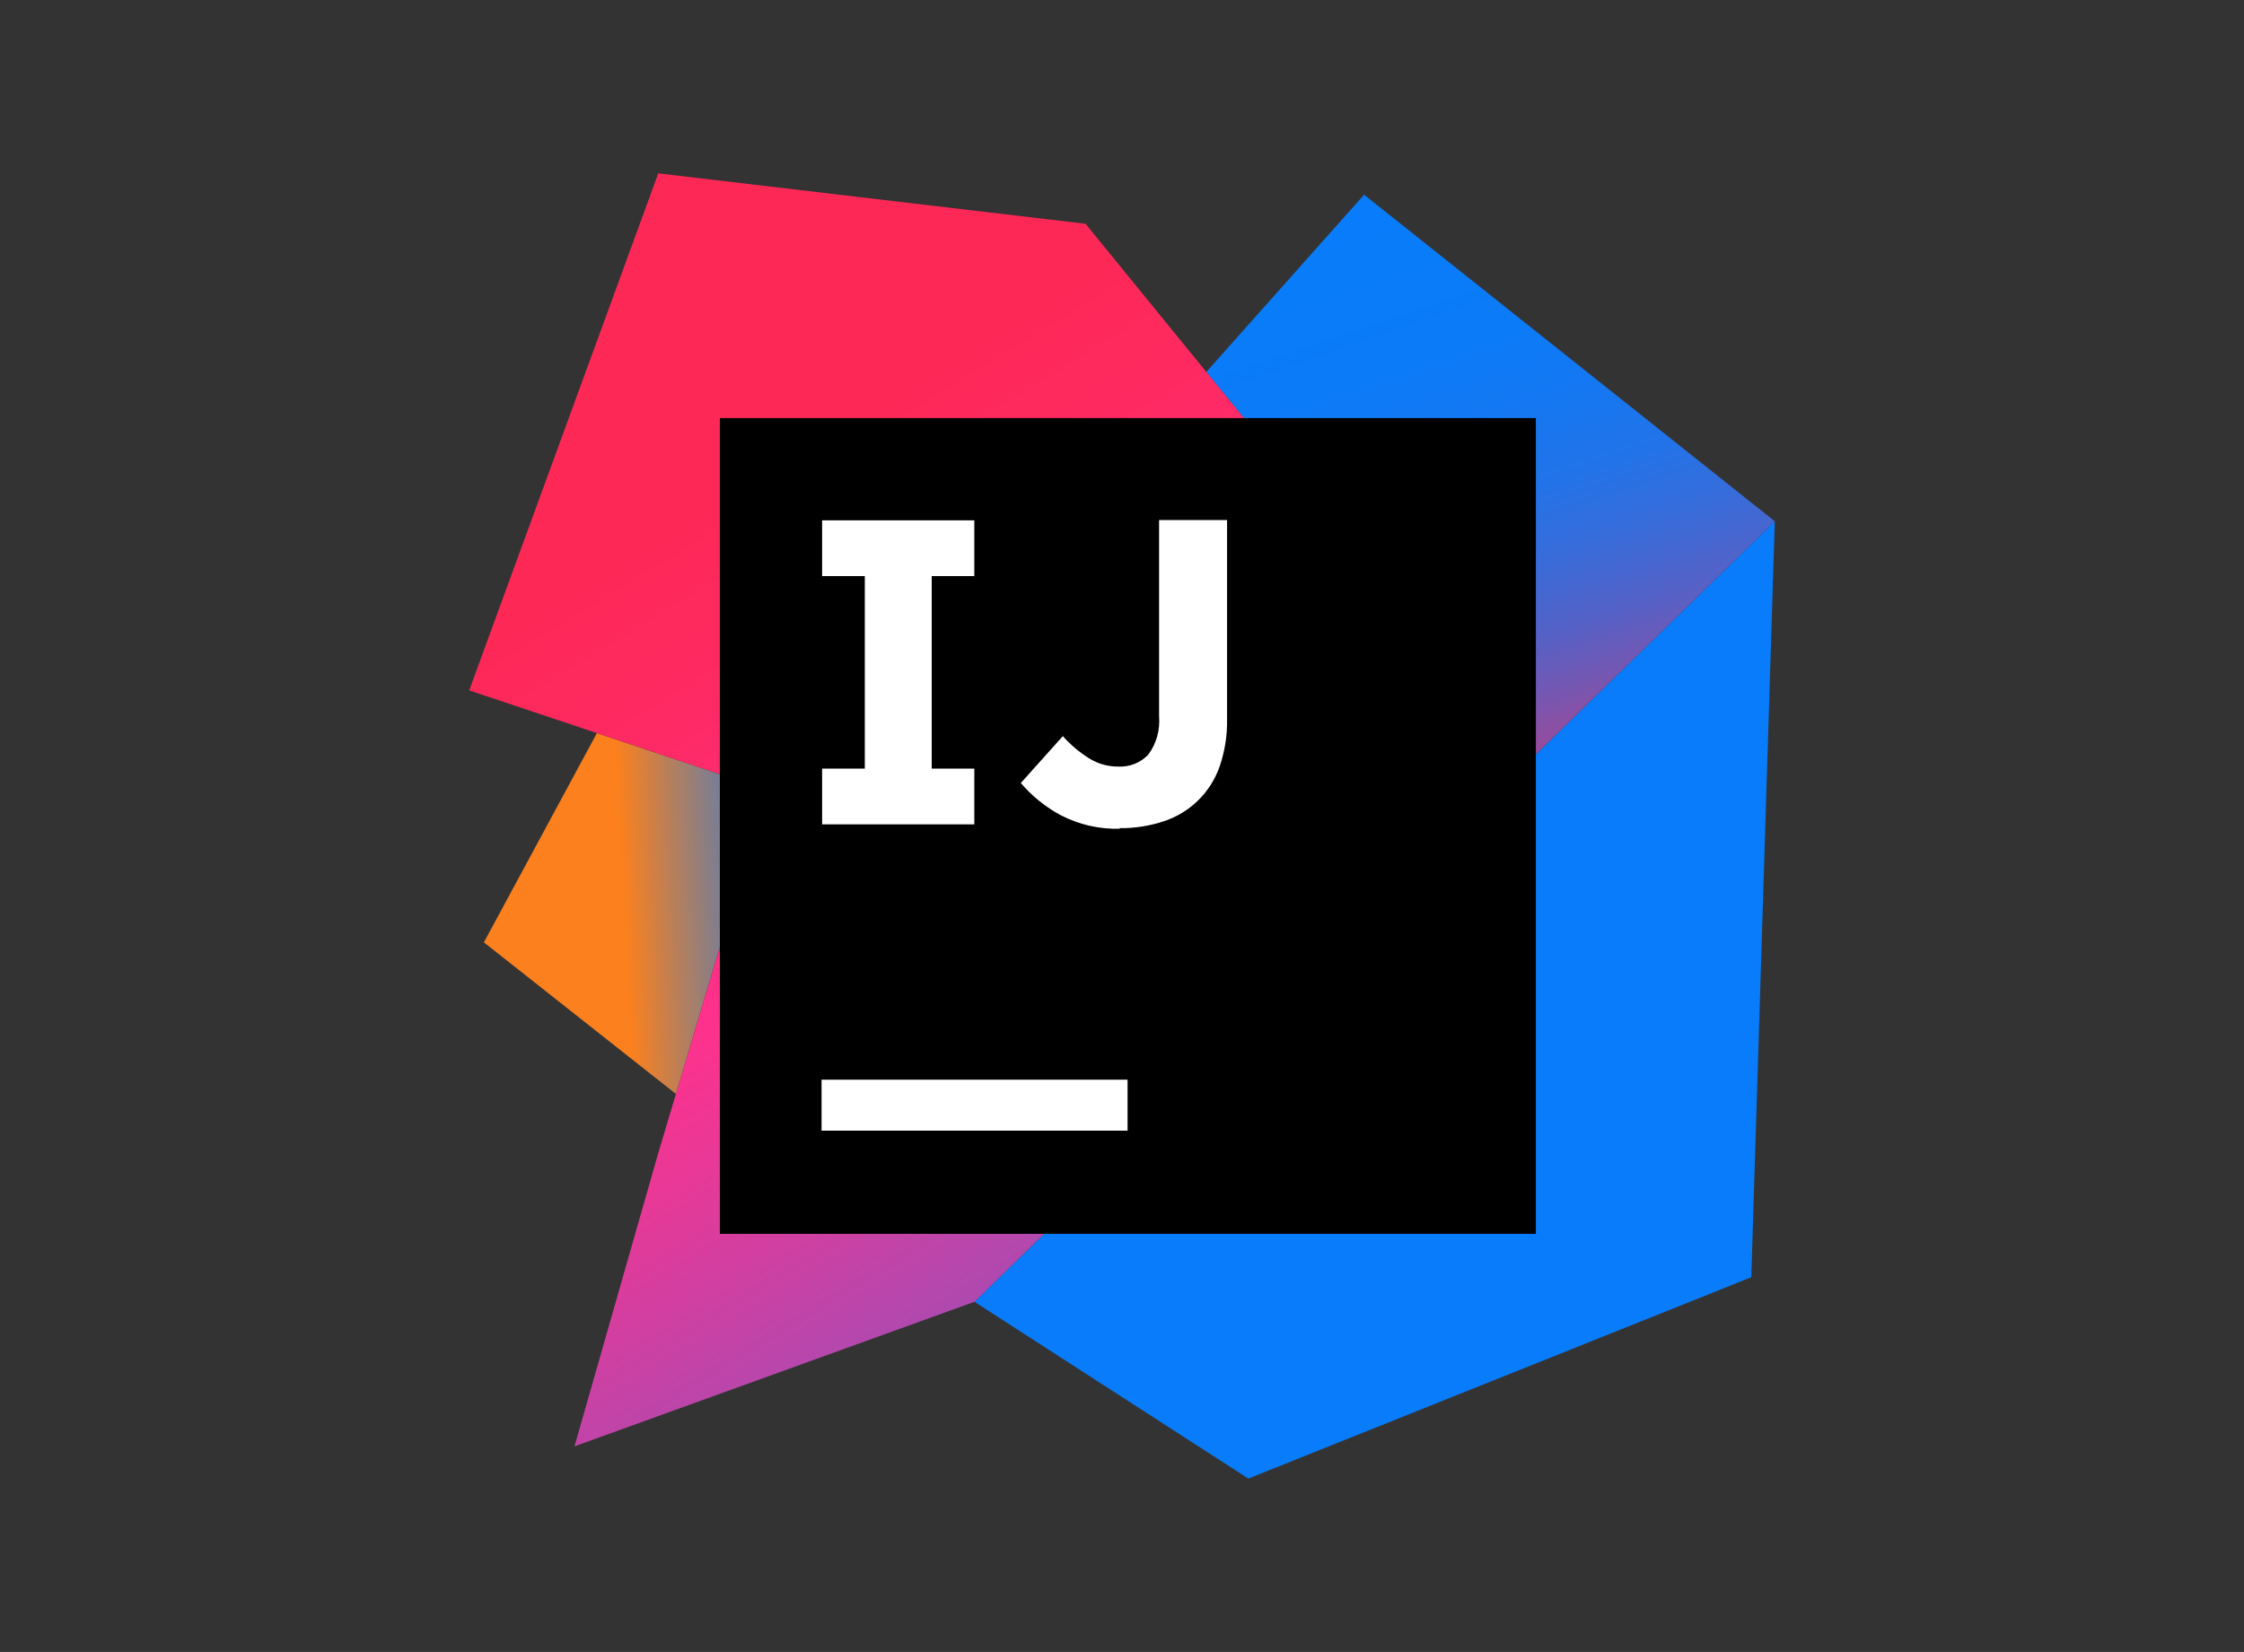 <?xml version="1.0" encoding="UTF-8"?> <svg xmlns="http://www.w3.org/2000/svg" xmlns:xlink="http://www.w3.org/1999/xlink" version="1.0" id="katman_1" x="0px" y="0px" viewBox="0 0 440 324" style="enable-background:new 0 0 440 324;" xml:space="preserve"><rect x="0" y="0" width="440" height="324" fill="#333333" stroke="none"/> <style type="text/css"> .st0{fill:url(#SVGID_1_);} .st1{fill:#087CFA;} .st2{fill:url(#SVGID_2_);} .st3{fill:url(#SVGID_3_);} .st4{fill:#FFFFFF;} </style> <g> <linearGradient id="SVGID_1_" gradientUnits="userSpaceOnUse" x1="-194.365" y1="457.377" x2="-192.954" y2="457.468" gradientTransform="matrix(55.467 0 0 -70.773 10896.214 32550.021)"> <stop offset="0.09" style="stop-color:#FC801D"></stop> <stop offset="0.23" style="stop-color:#B07F61"></stop> <stop offset="0.41" style="stop-color:#577DB3"></stop> <stop offset="0.53" style="stop-color:#1E7CE6"></stop> <stop offset="0.59" style="stop-color:#087CFA"></stop> </linearGradient> <polygon class="st0" points="132.53,214.56 94.88,184.83 117.04,143.79 150.35,154.93 "></polygon> <polygon class="st1" points="348,102.24 343.39,250.51 244.77,290 191.07,255.33 "></polygon> <linearGradient id="SVGID_2_" gradientUnits="userSpaceOnUse" x1="-196.645" y1="457.614" x2="-197.025" y2="458.751" gradientTransform="matrix(111.467 0 0 -111.653 22237.865 51260.484)"> <stop offset="0" style="stop-color:#FE2857"></stop> <stop offset="0.08" style="stop-color:#CB3979"></stop> <stop offset="0.16" style="stop-color:#9E4997"></stop> <stop offset="0.25" style="stop-color:#7557B2"></stop> <stop offset="0.34" style="stop-color:#5362C8"></stop> <stop offset="0.44" style="stop-color:#386CDA"></stop> <stop offset="0.54" style="stop-color:#2373E8"></stop> <stop offset="0.66" style="stop-color:#1478F2"></stop> <stop offset="0.79" style="stop-color:#0B7BF8"></stop> <stop offset="1" style="stop-color:#087CFA"></stop> </linearGradient> <polygon class="st2" points="348,102.24 299.2,149.84 236.53,72.96 267.47,38.19 "></polygon> <linearGradient id="SVGID_3_" gradientUnits="userSpaceOnUse" x1="-198.293" y1="459.369" x2="-197.76" y2="458.307" gradientTransform="matrix(207.2 0 0 -249.68 41240 114786.602)"> <stop offset="0" style="stop-color:#FE2857"></stop> <stop offset="0.08" style="stop-color:#FE295F"></stop> <stop offset="0.21" style="stop-color:#FF2D76"></stop> <stop offset="0.3" style="stop-color:#FF318C"></stop> <stop offset="0.38" style="stop-color:#EA3896"></stop> <stop offset="0.55" style="stop-color:#B248AE"></stop> <stop offset="0.79" style="stop-color:#5A63D6"></stop> <stop offset="1" style="stop-color:#087CFA"></stop> </linearGradient> <polygon class="st3" points="191.07,255.33 112.64,283.68 129.07,226.16 150.35,154.93 92,135.41 129.07,34 212.85,43.89 299.2,149.84 "></polygon> <polygon points="141.15,82 301.15,82 301.15,242 141.15,242 "></polygon> <path class="st4" d="M161.09,211.76h60v10h-60V211.76z M191.04,112.99v-10.93H161.2v10.93h8.37v37.76h-8.37v10.93h29.84v-10.93 h-8.35v-37.76H191.04z M219.47,162.43l0.19,0.11c-4.07,0.13-8.1-0.79-11.71-2.67c-2.96-1.6-5.6-3.73-7.79-6.29l8.24-9.2 c1.51,1.7,3.25,3.17,5.17,4.37c1.72,1.07,3.71,1.62,5.73,1.6c2.19,0.11,4.32-0.74,5.84-2.32c1.61-2.17,2.36-4.86,2.13-7.55V102 h13.33v39.07c0.06,3.16-0.44,6.31-1.47,9.31c-1.78,5.04-5.78,8.98-10.85,10.67C225.45,162,222.47,162.47,219.47,162.43z"></path> </g> </svg> 